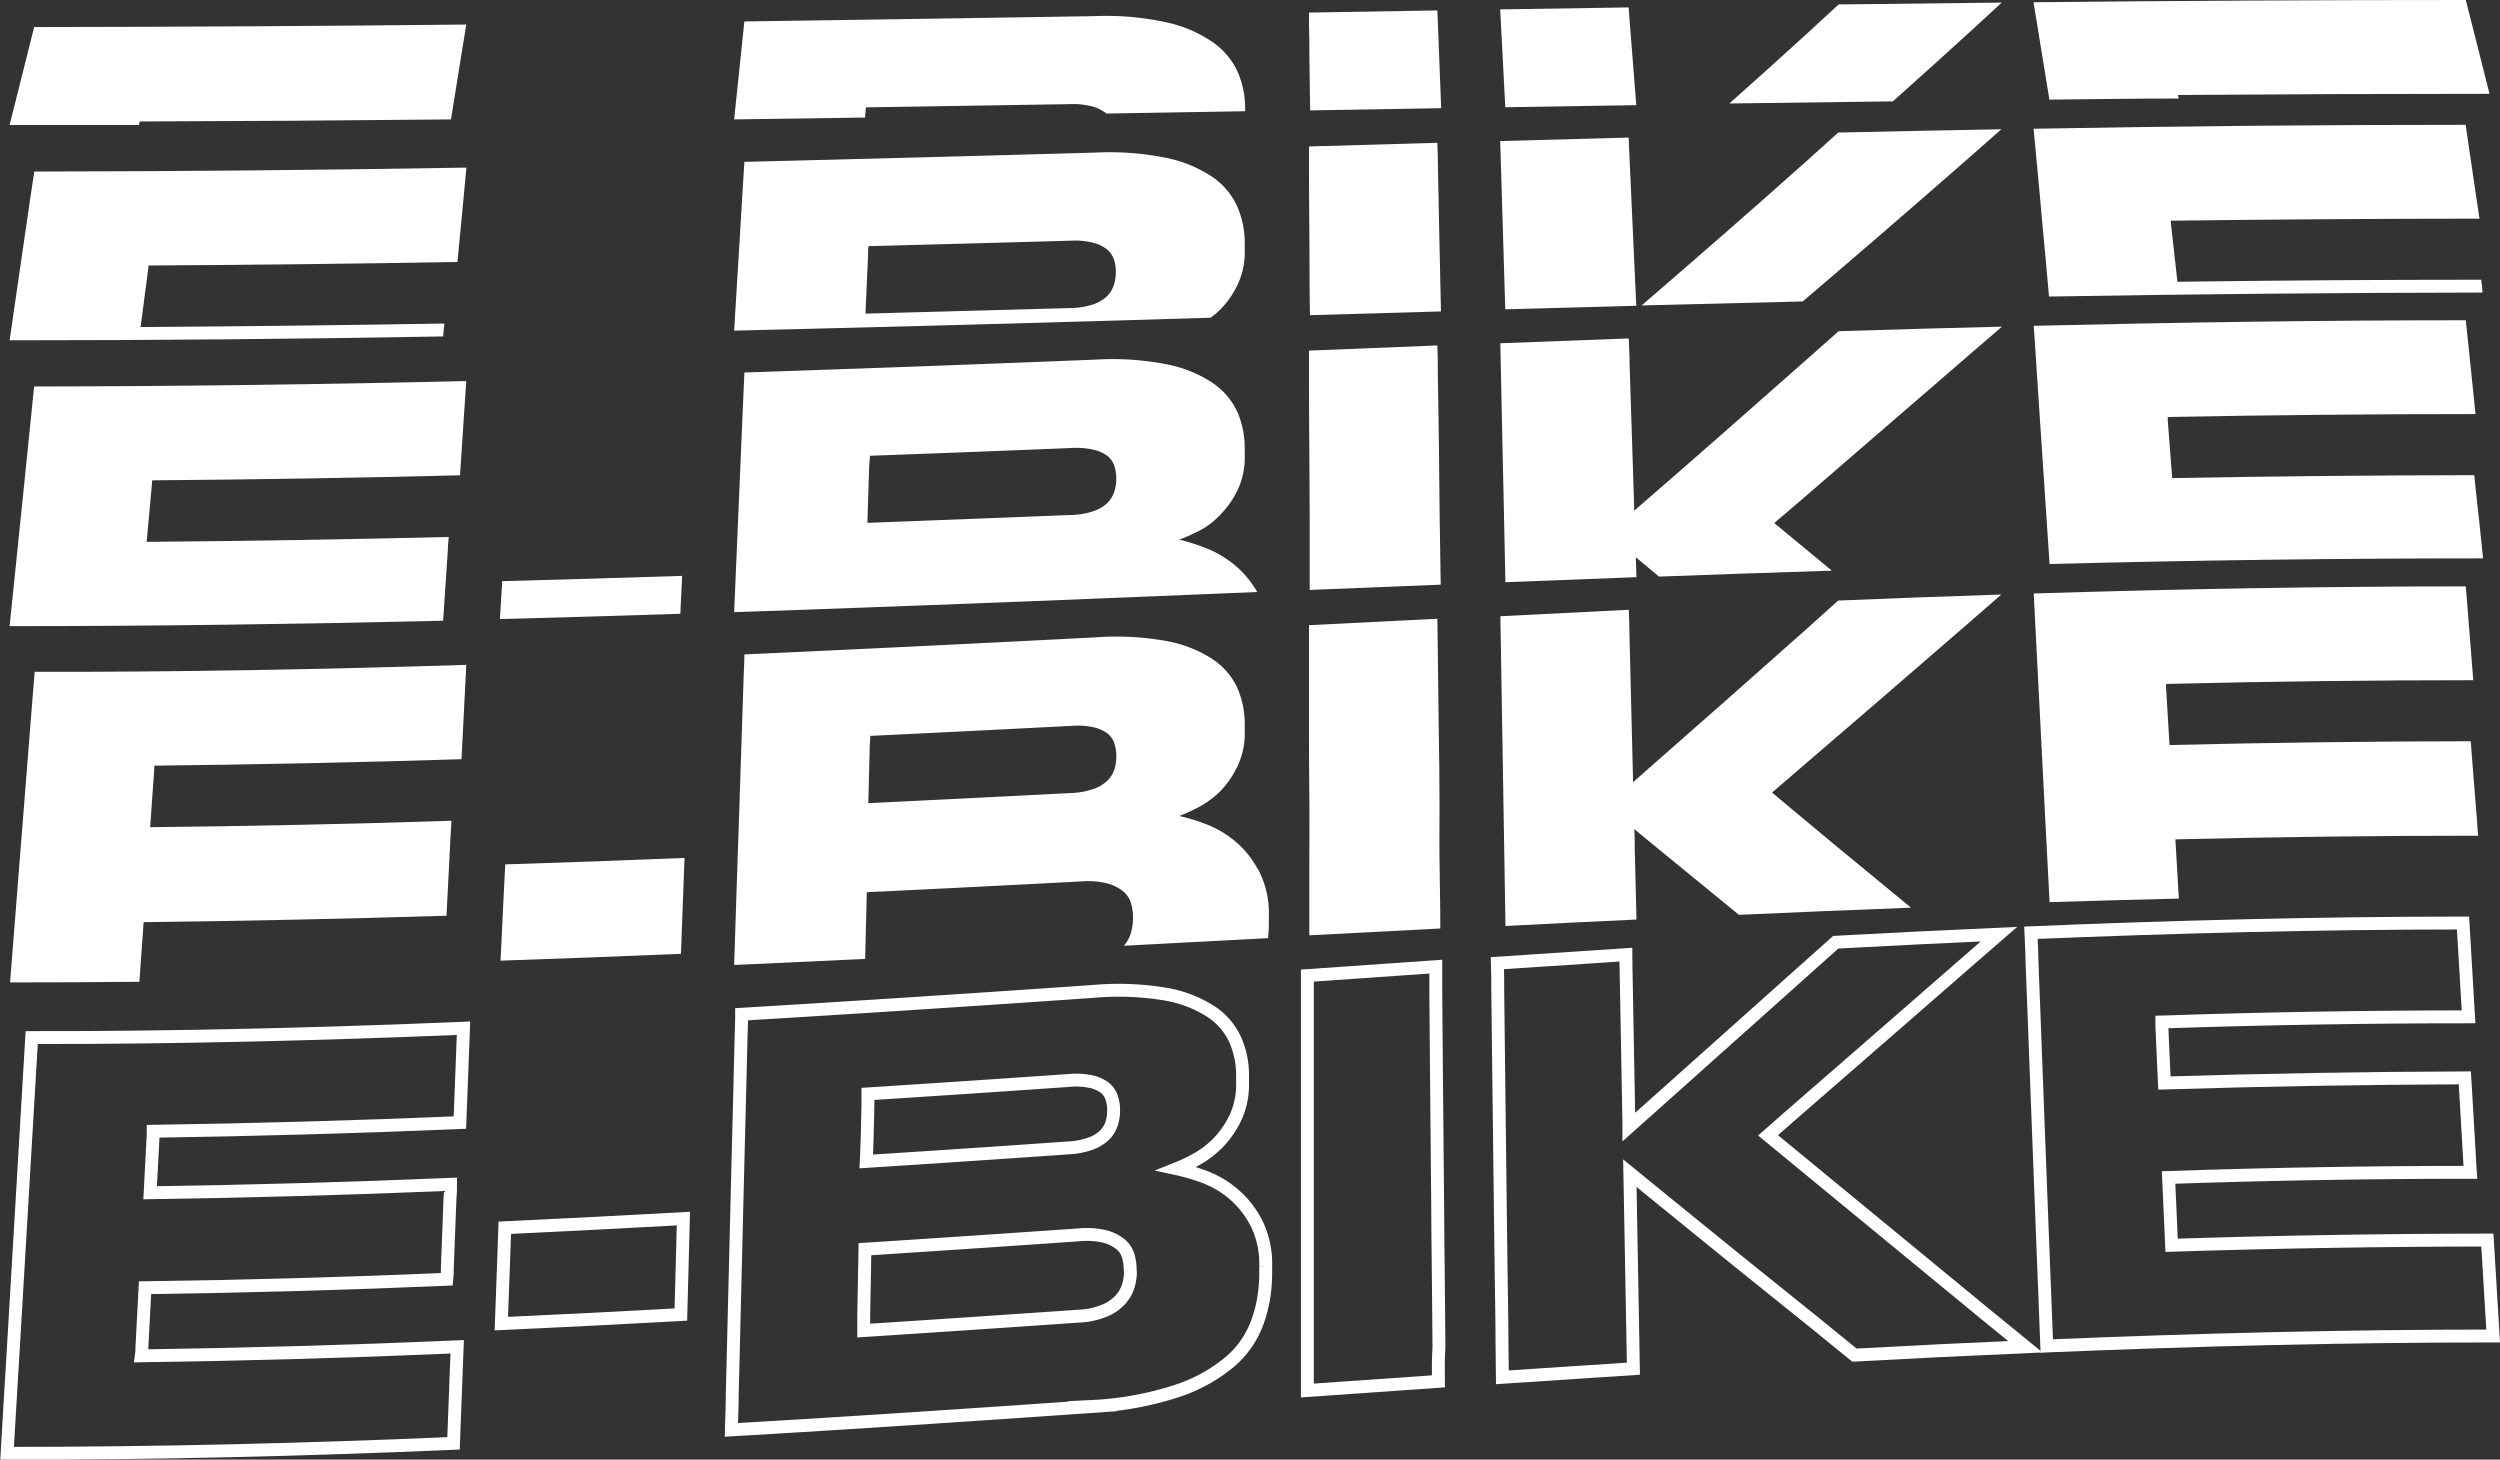 <svg xmlns="http://www.w3.org/2000/svg" viewBox="0 0 387.97 226.51"><rect x="0" y="0" width="387.97" height="226.51" fill="#333333" stroke="none"/><defs><style>.cls-1{fill:#fff;}.cls-2{fill:none;stroke:#fff;stroke-width:2px;}</style></defs><g id="Calque_2" data-name="Calque 2"><g id="Capa_1" data-name="Capa 1"><path class="cls-1" d="M4.25,8.4l-2.76,11q10,0,20.07,0l.12-.55q24.17-.07,48.31-.32Q70.85,13.26,71.68,8c.23-1.4.45-2.79.68-4.19Q38.83,4.16,5.3,4.2Z"></path><path class="cls-1" d="M223.06,1.62q-10,.15-19.92.33c0,1.39,0,2.79.05,4.18,0,3.65.09,7.3.13,11l20.33-.34L223.23,5.8C223.17,4.41,223.12,3,223.06,1.62Z"></path><path class="cls-1" d="M252.74,1.15l-19.93.31c.08,1.39.15,2.79.22,4.18l.57,11,20.33-.32c-.29-3.64-.57-7.29-.86-10.94Z"></path><path class="cls-1" d="M280.72,4.94q-6.08,5.55-12.34,11.12,12.67-.18,25.37-.33,6.25-5.57,12.3-11.1L310.65.4Q298,.53,285.33.69Z"></path><path class="cls-1" d="M188.39,6.68c-.13-.1-.28-.2-.42-.29a20.27,20.27,0,0,0-6.71-2.87A43.69,43.69,0,0,0,170,2.5q-27.24.44-54.48.83c-.15,1.4-.3,2.8-.44,4.2q-.57,5.49-1.15,11l20.33-.29c0-.53.08-1.06.13-1.58l31.69-.5a11.58,11.58,0,0,1,3.47.37,5.76,5.76,0,0,1,2.15,1.09s0,0,0,0l21.53-.36V16.8a14.23,14.23,0,0,0-1.08-5.47A11.3,11.3,0,0,0,188.39,6.68Z"></path><path class="cls-1" d="M338,14.74c0,.18.07.37.1.55-6.68,0-13.38.1-20.06.17q-.9-5.48-1.78-10.93c-.23-1.4-.46-2.79-.68-4.18Q349.14,0,382.66,0c.36,1.39.71,2.78,1.06,4.17q1.3,5.21,2.62,10.39Q362.19,14.56,338,14.74Z"></path><path class="cls-1" d="M4.69,30.81q-.8,5.49-1.6,11t-1.6,11q33.65,0,67.28-.6c.06-.66.13-1.33.19-2q-23.56.39-47.14.54c.39-3,.78-6,1.18-9,0-.19,0-.37.07-.55q24-.13,47.92-.55.48-5.22,1-10.44l.39-4.2q-33.53.57-67.06.61C5.1,28,4.9,29.41,4.69,30.81Z"></path><path class="cls-1" d="M280.51,24.86q-6.31,5.63-12.75,11.26t-13,11.28q12.51-.33,25-.62,6.6-5.62,13.1-11.24t12.87-11.2l4.86-4.28q-12.66.23-25.32.51Z"></path><path class="cls-1" d="M188.41,27.64l-.42-.29a20.12,20.12,0,0,0-6.72-2.79A44.09,44.09,0,0,0,170,23.68q-27.24.77-54.48,1.44c-.09,1.4-.17,2.79-.26,4.19l-.66,11c-.22,3.65-.45,7.31-.67,11q37-.88,73.93-2a14.09,14.09,0,0,0,1.42-1.18A13.88,13.88,0,0,0,192,44.3a11.67,11.67,0,0,0,1.17-5.39c0-.25,0-.5,0-.75V37.7a14.14,14.14,0,0,0-1.08-5.46A11.1,11.1,0,0,0,188.41,27.64ZM172.89,40.31a6.11,6.11,0,0,1,.27,1.94v.17a6.41,6.41,0,0,1-.34,1.91,4.18,4.18,0,0,1-1.11,1.72,6,6,0,0,1-2.2,1.23,12.33,12.33,0,0,1-3.49.53l-31.71.86q.19-4.44.4-8.89c0-.52,0-1.05.07-1.58q15.74-.41,31.46-.85a11.62,11.62,0,0,1,3.45.33,5.56,5.56,0,0,1,2.14,1.06l0,0A3.5,3.5,0,0,1,172.89,40.31Z"></path><path class="cls-1" d="M223.16,26.34c0-1.39-.06-2.79-.1-4.18l-19.92.57,0,4.18c0,3.65.05,7.31.07,11s0,7.3.08,11l20.33-.58-.24-11Q223.27,31.82,223.16,26.34Z"></path><path class="cls-1" d="M252.93,25.54c-.06-1.4-.12-2.79-.19-4.19l-19.93.54c.05,1.39.09,2.79.13,4.18l.33,11L233.6,48l20.33-.55c-.17-3.65-.33-7.29-.5-10.94S253.1,29.18,252.93,25.54Z"></path><path class="cls-1" d="M385.05,43.41q-23.57,0-47.14.32-.48-4.47-1-8.94c0-.18,0-.36-.05-.54q24-.3,47.92-.32l-1.53-10.38c-.2-1.39-.4-2.79-.61-4.18q-33.53,0-67.05.61l.39,4.17q.53,5.48,1,10.93c.35,3.65.69,7.29,1,10.94q33.65-.57,67.28-.62C385.24,44.74,385.15,44.07,385.05,43.41Z"></path><path class="cls-1" d="M4.87,64.17q-.56,5.51-1.12,11t-1.13,11q-.57,5.49-1.13,11c22.43,0,44.85-.32,67.28-.84.24-3.67.49-7.33.73-11,0-.66.09-1.33.14-2q-23.45.56-46.88.76c.27-3,.55-6,.82-9,0-.18,0-.36.05-.55q23.88-.18,47.76-.78l.69-10.44c.1-1.4.19-2.8.28-4.19q-33.53.8-67.06.85C5.16,61.37,5,62.77,4.87,64.17Z"></path><path class="cls-1" d="M280.43,55.74Q274,61.43,267.51,67.13T254.42,78.55l-.82.71c0-.22,0-.45,0-.68q-.18-5.46-.35-10.94c-.12-3.65-.24-7.29-.35-10.94,0-1.4-.09-2.79-.14-4.18l-19.93.75.09,4.19q.12,5.48.23,10.95l.24,10.94q.1,5.48.23,11,10.17-.4,20.33-.78c0-1-.07-2.06-.1-3.09l3.61,3q13.41-.5,26.82-.92l-8.94-7.39,4-3.41Q286,72,292.58,66.32T305.68,55l5-4.31Q298,51,285.33,51.4Z"></path><path class="cls-1" d="M223.3,68.79q-.08-5.48-.17-11c0-1.39,0-2.79-.07-4.18l-19.92.8c0,1.4,0,2.8,0,4.19q0,5.48.05,10.95l.06,11q0,5.47,0,11l20.33-.82c-.06-3.65-.11-7.3-.17-11Z"></path><path class="cls-1" d="M77.58,96.07q14-.36,28-.82c.09-2,.19-3.92.28-5.88q-14,.45-27.92.82C77.83,92.15,77.7,94.11,77.58,96.07Z"></path><path class="cls-1" d="M191.55,87.64A16.39,16.39,0,0,0,187,85a33.1,33.1,0,0,0-4-1.26,25.77,25.77,0,0,0,2.92-1.28,13,13,0,0,0,2-1.24A15.34,15.34,0,0,0,189.26,80,14.27,14.27,0,0,0,192,76.17a11.75,11.75,0,0,0,1.17-5.4V69.56a14.23,14.23,0,0,0-1.07-5.45,10.94,10.94,0,0,0-3.73-4.55c-.13-.1-.28-.2-.42-.29a19.63,19.63,0,0,0-6.72-2.7A43.84,43.84,0,0,0,170,55.81q-27.24,1.09-54.48,2l-.18,4.19q-.24,5.49-.47,11c-.16,3.66-.31,7.31-.47,11s-.31,7.32-.47,11c27.06-.92,54.12-2,81.18-3.13A15.65,15.65,0,0,0,191.55,87.64ZM135,70.73q15.69-.57,31.37-1.21a11.73,11.73,0,0,1,3.44.3,5.48,5.48,0,0,1,2.14,1l0,0a3.44,3.44,0,0,1,1,1.53,6.34,6.34,0,0,1,.28,1.93v.17a6.45,6.45,0,0,1-.33,1.92,4.29,4.29,0,0,1-1.1,1.73,5.74,5.74,0,0,1-2.18,1.25,11.73,11.73,0,0,1-3.47.57q-15.76.63-31.54,1.22c.09-3,.19-5.92.28-8.88C134.93,71.79,135,71.26,135,70.73Z"></path><path class="cls-1" d="M385.34,86.65q-33.63,0-67.27.88c-.25-3.64-.49-7.29-.73-10.93s-.48-7.29-.73-10.93l-.72-10.93c-.1-1.4-.19-2.79-.28-4.18,22.35-.53,44.7-.86,67.05-.86.15,1.39.29,2.79.44,4.18q.52,5.19,1.07,10.38-23.88,0-47.76.45c0,.18,0,.36,0,.54l.69,8.94q23.43-.42,46.88-.45c.07.66.13,1.33.2,2Q384.79,81.19,385.34,86.65Z"></path><path class="cls-1" d="M72.36,103.18l-.21,4.2q-.27,5.22-.53,10.44-23.85.74-47.68,1c0,.18,0,.37,0,.55-.21,3-.42,6-.64,9q23.37-.24,46.75-1c0,.67-.07,1.33-.11,2-.19,3.66-.37,7.32-.56,11l-.09,1.74q-23.52.72-47,1l-.66,9.25q-10,.1-20.07.1l.87-11,.87-11,.87-11,.87-11c.11-1.4.23-2.8.34-4.2C27.66,104.3,50,103.88,72.36,103.18Z"></path><path class="cls-1" d="M280.39,97.58l-13,11.52q-6.54,5.76-13.14,11.56l-.83.72c0-.23,0-.45,0-.68l-.27-10.94-.27-10.94c0-1.4-.07-2.79-.11-4.19l-19.93,1c0,1.39.05,2.79.07,4.18l.18,11,.18,10.94.18,10.95.18,11q10.17-.53,20.33-1l-.27-10.94c0-1,0-2.06-.08-3.1l3.57,2.94q6.32,5.18,12.68,10.37,13.35-.6,26.7-1.11-6.36-5.24-12.68-10.45L275,123l4-3.45q6.72-5.76,13.36-11.49l13.22-11.44,5-4.35q-12.66.4-25.32.93Z"></path><path class="cls-1" d="M78.11,140.08c-.15,3-.29,6-.43,9q14-.47,28-1.06l.33-9q.11-2.94.22-5.88-13.92.57-27.82,1C78.3,136.16,78.2,138.12,78.11,140.08Z"></path><path class="cls-1" d="M223.38,122.2c0-3.65-.09-7.3-.13-11s-.09-7.3-.13-11l-.06-4.18-19.92,1c0,1.39,0,2.79,0,4.18q0,5.49,0,11c0,3.65,0,7.3.05,11s0,7.3,0,11,0,7.3,0,10.95l20.33-1.06c0-3.65-.09-7.3-.13-10.95S223.43,125.85,223.38,122.2Z"></path><path class="cls-1" d="M337.59,130.26l.54,9.19c-6.68.16-13.38.34-20.06.55l-.57-10.93q-.27-5.47-.56-10.93t-.56-10.93q-.27-5.47-.56-10.93l-.21-4.18C338,91.41,360.31,91,382.66,91c.12,1.39.23,2.78.34,4.17.27,3.46.55,6.93.82,10.39q-23.83,0-47.67.58l0,.54q.27,4.47.53,8.94,23.37-.56,46.75-.59l.15,2,.87,10.93c0,.58.09,1.15.13,1.73Q361.11,129.69,337.59,130.26Z"></path><path class="cls-1" d="M195.29,135l-.24-.38a15,15,0,0,0-3.49-4.17,16.11,16.11,0,0,0-4.55-2.61,29.59,29.59,0,0,0-4-1.21,26.21,26.21,0,0,0,2.91-1.32,13.7,13.7,0,0,0,2-1.27,14.13,14.13,0,0,0,1.4-1.2A14.35,14.35,0,0,0,192,119a11.86,11.86,0,0,0,1.17-5.42v-1.21a14.1,14.1,0,0,0-1.07-5.43,10.65,10.65,0,0,0-3.73-4.51c-.13-.1-.27-.19-.41-.28a19.6,19.6,0,0,0-6.72-2.63A43.84,43.84,0,0,0,170,98.91q-27.24,1.41-54.48,2.65c0,1.39-.1,2.79-.14,4.19l-.36,11-.36,11c-.13,3.66-.25,7.31-.37,11l-.36,11q10.17-.45,20.33-.94c.09-3.45.17-6.9.26-10.35q16.68-.8,33.36-1.68a12.27,12.27,0,0,1,4.08.35,6.46,6.46,0,0,1,2.42,1.26,3.81,3.81,0,0,1,1.16,1.84,7.33,7.33,0,0,1,.29,2.1v.35a8.87,8.87,0,0,1-.32,2.09,5.43,5.43,0,0,1-1.1,2l22.38-1.18c.07-.74.12-1.48.12-2.23v-1.21A14.42,14.42,0,0,0,195.29,135Zm-60.23-20.8q15.66-.75,31.31-1.56a11.54,11.54,0,0,1,3.44.25,5.47,5.47,0,0,1,2.14,1l0,0a3.38,3.38,0,0,1,1,1.52,6,6,0,0,1,.29,1.93v.18a6.41,6.41,0,0,1-.31,1.91,4.26,4.26,0,0,1-1.1,1.74,5.73,5.73,0,0,1-2.17,1.28,11.85,11.85,0,0,1-3.46.62q-15.72.81-31.45,1.57.12-4.44.22-8.89C135,115.28,135.05,114.75,135.06,114.22Z"></path><path class="cls-2" d="M71.93,159.57c-.05,1.4-.1,2.8-.16,4.2q-.19,5.22-.4,10.44-23.79,1-47.6,1.35l0,.54c-.16,3-.31,6-.47,9q23.31-.33,46.62-1.31c0,.67,0,1.33-.08,2l-.42,11c0,.58,0,1.16-.07,1.74q-23.41,1-46.84,1.31-.24,4.63-.49,9.25c0,.44,0,.88-.07,1.32q24.49-.34,49-1.4-.18,4.83-.37,9.66c-.06,1.78-.13,3.55-.2,5.32-23.09,1-46.19,1.55-69.28,1.55.1-1.77.21-3.55.31-5.32l.66-11q.32-5.49.65-11t.65-11q.31-5.5.65-11t.65-11c.08-1.4.17-2.8.25-4.2C27.23,161.05,49.58,160.49,71.93,159.57Z"></path><path class="cls-2" d="M106.06,189.11Q106,192,105.9,195l-.24,9q-13.93.78-27.86,1.41l.33-9,.21-5.88Q92.2,189.88,106.06,189.11Z"></path><path class="cls-2" d="M194.85,189.54c-.07-.14-.16-.25-.23-.38a14.47,14.47,0,0,0-3.49-4.11,15.36,15.36,0,0,0-4.53-2.53,31.1,31.1,0,0,0-4-1.15,25.44,25.44,0,0,0,2.9-1.37,14.08,14.08,0,0,0,2-1.29,17.72,17.72,0,0,0,1.41-1.23,15,15,0,0,0,2.76-3.91,12.14,12.14,0,0,0,1.16-5.44v-1.21a13.57,13.57,0,0,0-1.07-5.41,10.37,10.37,0,0,0-3.72-4.45l-.42-.27a19.07,19.07,0,0,0-6.72-2.51,44.47,44.47,0,0,0-11.33-.42q-27.24,1.9-54.48,3.54c0,1.4-.07,2.8-.1,4.19l-.27,11c-.1,3.66-.19,7.31-.28,11l-.27,11-.27,11-.27,11c0,1.77-.09,3.54-.13,5.31,18.7-1.09,37.4-2.34,56.1-3.64a50.14,50.14,0,0,0,13-2.38,25.15,25.15,0,0,0,8.12-4.42l.17-.14A14.7,14.7,0,0,0,195.2,205a21.3,21.3,0,0,0,1.1-5c.07-.73.12-1.47.12-2.23v-1.21A14.28,14.28,0,0,0,194.85,189.54Zm-60.16-18.2,0-1.58q15.63-1,31.26-2.09a11.39,11.39,0,0,1,3.44.2,5.39,5.39,0,0,1,2.14,1,0,0,0,0,0,0,0,3.35,3.35,0,0,1,1,1.51,5.94,5.94,0,0,1,.29,1.92v.17a6.55,6.55,0,0,1-.32,1.93,4.39,4.39,0,0,1-1.09,1.76,5.89,5.89,0,0,1-2.16,1.31,11.65,11.65,0,0,1-3.45.67q-15.67,1.1-31.37,2.1C134.58,177.27,134.63,174.31,134.69,171.34Zm40.74,26.09a7.94,7.94,0,0,1-.32,2.09,5.34,5.34,0,0,1-1.09,2l-.09.12a6.77,6.77,0,0,1-2.44,1.72,11.72,11.72,0,0,1-4.09.89q-16.68,1.16-33.36,2.24c0-.76,0-1.52,0-2.28.06-3.45.13-6.9.19-10.35q16.62-1.07,33.23-2.23a12.18,12.18,0,0,1,4.07.28,6.32,6.32,0,0,1,2.41,1.22,3.73,3.73,0,0,1,1.16,1.82,7.22,7.22,0,0,1,.29,2.09Z"></path><path class="cls-2" d="M223.22,214.37l-20.33,1.42c0-1.76,0-3.53,0-5.3l0-11,0-10.95,0-11,0-11,0-10.95c0-1.4,0-2.8,0-4.19q10-.71,19.93-1.39c0,1.39,0,2.79,0,4.18l.09,11q.06,5.47.1,10.95t.1,10.95c0,3.65.07,7.3.1,11s.07,7.3.1,10.95C223.19,210.84,223.2,212.6,223.22,214.37Z"></path><path class="cls-2" d="M314.31,209q-13.26.57-26.52,1.3l-6.15-5L269,195.13l-12.54-10.19-3.53-2.88.06,3.1q.09,5.47.2,11t.2,10.94l.09,5.3q-10.16.66-20.33,1.34l-.06-5.3c0-3.65-.09-7.3-.13-10.95s-.09-7.3-.14-10.95-.08-7.29-.13-10.94-.09-7.3-.13-11-.09-7.3-.13-10.95c0-1.39,0-2.79-.05-4.18q10-.67,19.93-1.32c0,1.4.05,2.79.07,4.19q.11,5.46.2,10.94c.07,3.65.14,7.29.2,10.94,0,.23,0,.46,0,.68l.82-.73,13.19-11.78,13.1-11.71,5-4.46q12.66-.69,25.32-1.25c-1.69,1.46-3.38,2.94-5.07,4.41L291.81,161l-13.43,11.68-4,3.51,8.72,7.18,12.51,10.29L308.18,204Z"></path><path class="cls-2" d="M386.91,207.33c-23.09,0-46.19.59-69.28,1.55-.07-1.76-.14-3.53-.2-5.3L317,192.65l-.42-10.93-.42-10.93q-.19-5.46-.41-10.93l-.42-10.93c0-1.39-.11-2.78-.16-4.18,22.35-.93,44.71-1.5,67.06-1.51.08,1.39.16,2.78.25,4.17.2,3.46.41,6.93.61,10.39q-23.81,0-47.6.8c0,.18,0,.36,0,.54.13,3,.27,6,.4,8.93q23.31-.72,46.62-.8l.12,2q.33,5.48.64,10.93c0,.58.07,1.15.11,1.73q-23.43,0-46.84.8c.14,3.07.27,6.14.41,9.2l.06,1.32q24.49-.78,49-.81c.2,3.2.39,6.41.58,9.61C386.7,203.8,386.81,205.57,386.91,207.33Z"></path></g></g></svg>
